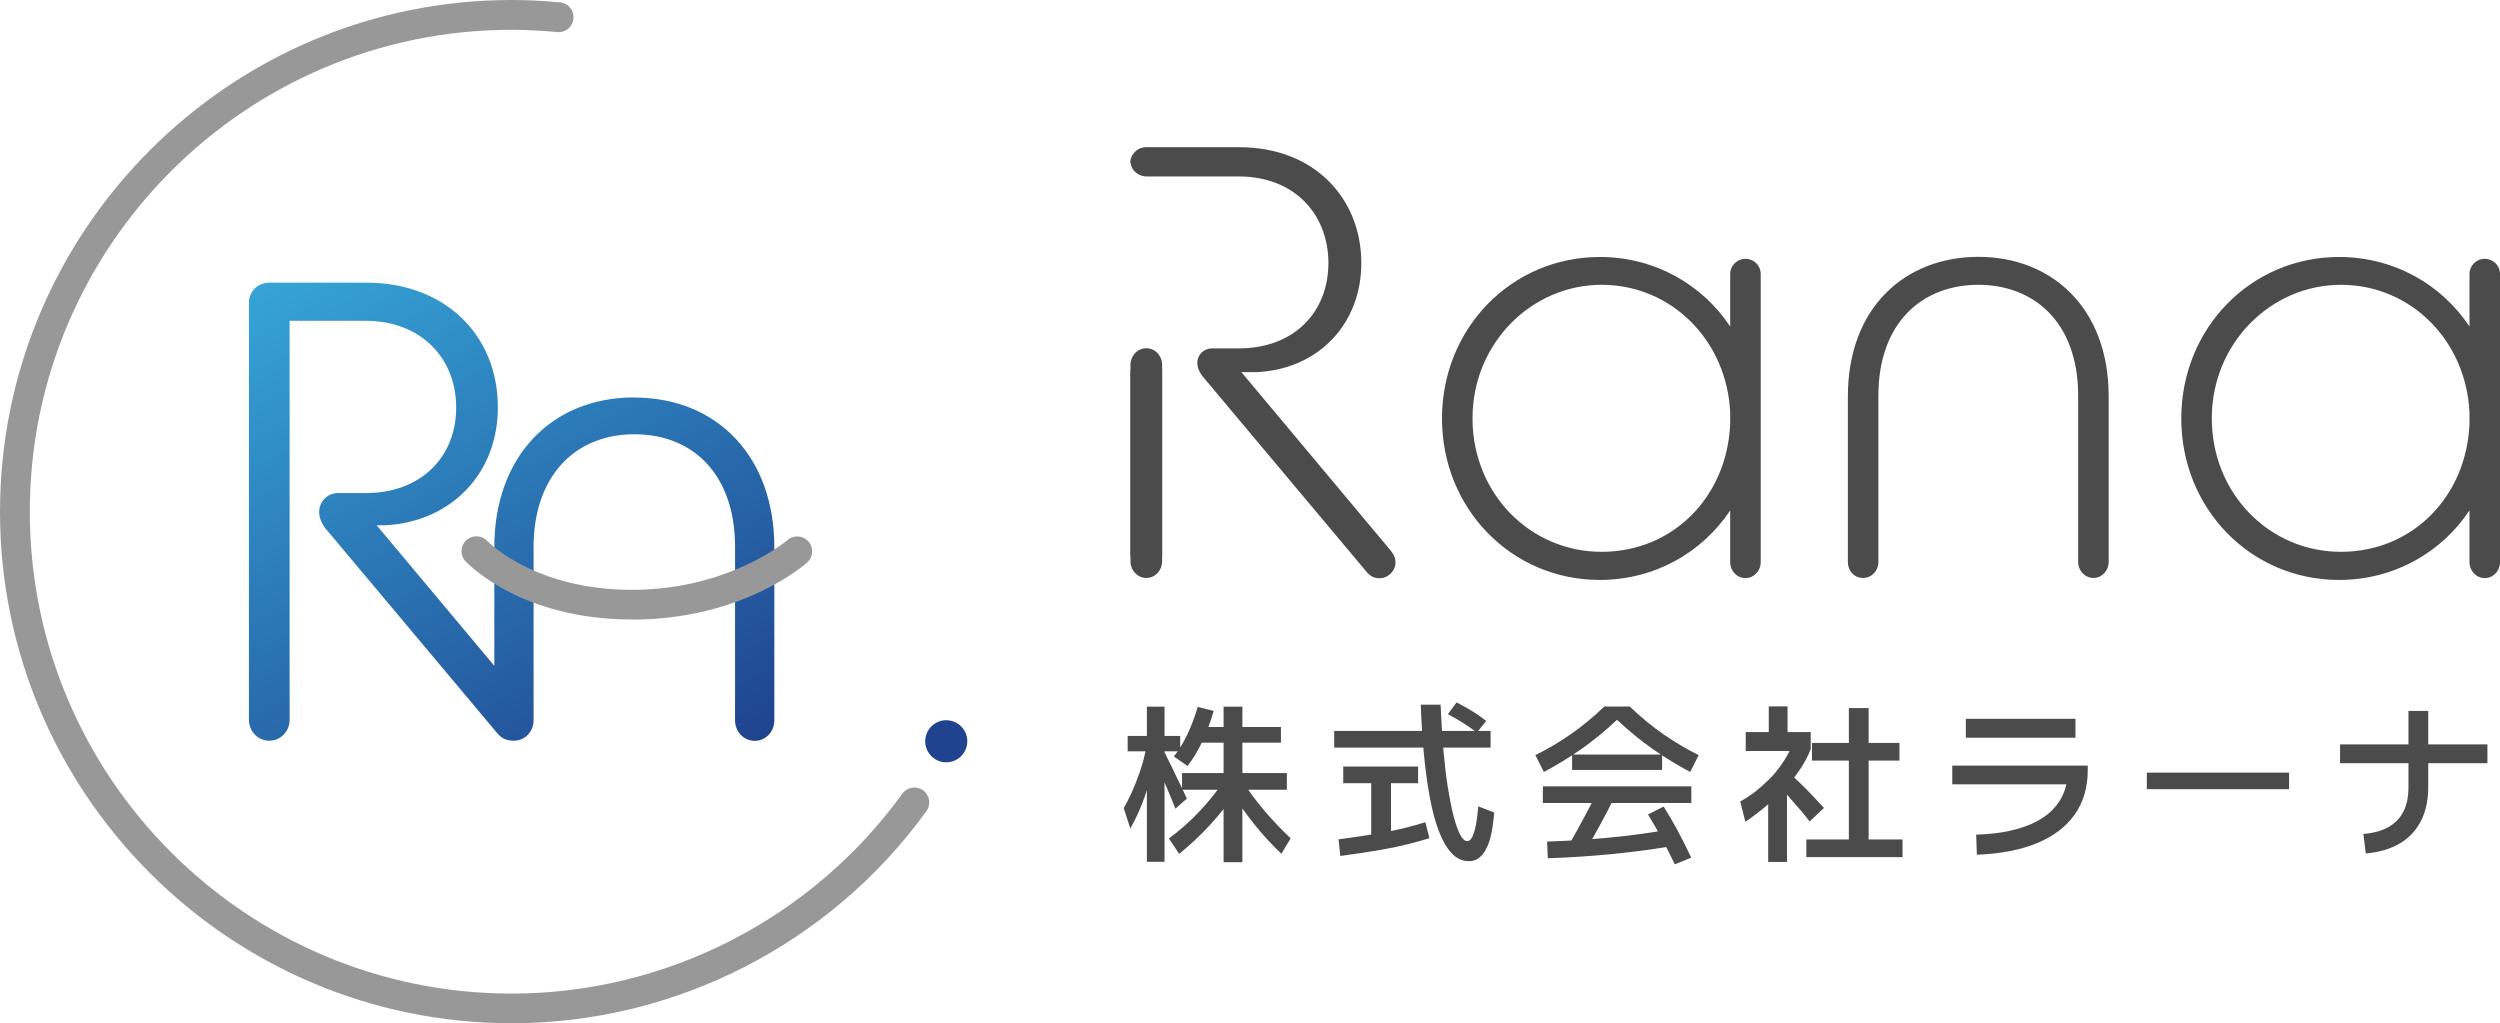 <?xml version="1.0" encoding="UTF-8"?><svg id="_レイヤー_2" xmlns="http://www.w3.org/2000/svg" xmlns:xlink="http://www.w3.org/1999/xlink" viewBox="0 0 176.96 72.43"><defs><style>.cls-1{fill:#999899;}.cls-1,.cls-2,.cls-3,.cls-4{stroke-width:0px;}.cls-2{fill:#1f438f;}.cls-3{fill:url(#_名称未設定グラデーション_4);}.cls-4{fill:#4c4b4c;}</style><linearGradient id="_名称未設定グラデーション_4" x1="44.55" y1="57.76" x2="21.73" y2="18.23" gradientUnits="userSpaceOnUse"><stop offset="0" stop-color="#1f438f"/><stop offset="1" stop-color="#35a4d7"/></linearGradient></defs><g id="header"><path class="cls-3" d="m44.9,28.13c-5.93,0-9.91,4.26-9.91,10.59v8.41l-8.33-9.95h.67c4.66-.28,7.91-3.7,7.91-8.34,0-5.2-3.82-8.83-9.28-8.83h-6.9c-.82,0-1.44.62-1.44,1.44v29.5c0,.82.64,1.48,1.44,1.48s1.44-.66,1.44-1.48v-28.24h5.42c3.75,0,6.37,2.53,6.37,6.14s-2.62,6.05-6.37,6.05h-1.98c-.75,0-1.35.59-1.35,1.35,0,.48.26.9.42,1.12l12.18,14.52c.31.37.64.53,1.13.54h.06c.77,0,1.39-.64,1.39-1.43v-12.31c0-4.83,2.8-7.95,7.13-7.95s7.13,3.04,7.13,7.95v12.31c0,.79.62,1.44,1.39,1.44s1.39-.64,1.39-1.44v-12.27c0-6.34-3.98-10.59-9.92-10.59Z"/><path class="cls-1" d="m36.22,72.43C16.25,72.43,0,56.18,0,36.22S16.25,0,36.22,0c1.11,0,2.27.06,3.42.17.58.05,1.01.57.95,1.15-.05.58-.56,1.01-1.15.95-1.09-.1-2.18-.16-3.22-.16C17.41,2.11,2.11,17.41,2.11,36.22s15.3,34.11,34.11,34.11c10.91,0,21.24-5.29,27.65-14.15.34-.47,1-.58,1.47-.24.47.34.58,1,.24,1.47-6.8,9.41-17.78,15.02-29.36,15.02Z"/><circle class="cls-2" cx="66.98" cy="52.47" r="1.49"/><path class="cls-1" d="m44.72,43.85c-7.87,0-11.61-3.96-11.77-4.12-.4-.43-.37-1.1.06-1.49.43-.39,1.09-.37,1.49.06.04.04,3.33,3.45,10.22,3.45s10.97-3.48,11.01-3.51c.43-.39,1.1-.35,1.49.08.39.43.35,1.1-.08,1.49-.18.17-4.6,4.05-12.42,4.05Z"/><path class="cls-4" d="m80.01,58.64l-.47-1.44c.18-.3.37-.67.57-1.11s.39-.93.58-1.48c.19-.55.34-1.14.47-1.77l.71.1c-.11.71-.25,1.38-.41,2.01-.16.63-.35,1.24-.58,1.84-.23.6-.51,1.21-.86,1.84Zm-.19-5.46v-1.09h3.72v1.09h-3.72Zm1.36,7.82v-10.98h1.25v10.98h-1.25Zm2.02-3.76c-.26-.66-.53-1.31-.81-1.95-.28-.64-.56-1.29-.84-1.93l.74-.39c.14.28.29.57.44.89.16.32.32.64.47.97.16.32.31.63.45.92.14.29.26.55.36.78l-.81.71Zm.26,3.19l-.72-1.08c.75-.55,1.45-1.17,2.1-1.85.65-.68,1.27-1.45,1.85-2.29l.97.66c-.62.89-1.28,1.72-1.98,2.49-.7.77-1.45,1.46-2.23,2.09Zm.6-6.21l-.97-.67c.7-.89,1.26-2.06,1.69-3.51l1.13.28c-.23.79-.49,1.5-.8,2.15-.3.65-.65,1.23-1.05,1.75Zm-.39,1.68v-1.18h7.42v1.18h-7.42Zm1.19-3.33v-1.11h5.81v1.11h-5.81Zm1.75,8.46v-11.01h1.33v11.01h-1.33Zm4.09-.6c-.7-.66-1.35-1.37-1.96-2.14-.61-.77-1.21-1.61-1.78-2.53l.94-.54c.54.84,1.1,1.59,1.68,2.26.58.67,1.17,1.29,1.78,1.86l-.65,1.08Z"/><path class="cls-4" d="m94.44,52.92v-1.18h11.07v1.18h-11.07Zm6.45,5.27l.29,1.14c-1.04.32-2.08.58-3.14.77-1.05.19-2.11.35-3.17.49l-.12-1.18c1.18-.15,2.26-.32,3.26-.5,1-.18,1.96-.42,2.88-.71Zm-5.81-2.75v-1.18h5.3v1.18h-5.3Zm3.38,3.92h-1.4v-4.44h1.4v4.44Zm5.48,1.59c-.45,0-.84-.19-1.19-.56-.35-.37-.65-.9-.91-1.58-.26-.68-.47-1.48-.64-2.41s-.31-1.94-.41-3.04c-.11-1.1-.18-2.26-.22-3.48h1.4c.05,1.15.12,2.22.2,3.21.09.99.19,1.88.32,2.68.13.8.26,1.47.41,2.03s.3.99.46,1.29.33.45.5.45c.1,0,.18-.05.26-.15s.14-.24.2-.41c.06-.17.11-.37.15-.58s.07-.44.1-.66c.03-.23.05-.45.07-.66l1.12.43c-.02.28-.04.57-.09.89-.04.32-.1.62-.18.92-.08.3-.19.57-.32.82s-.3.45-.5.6c-.2.15-.44.22-.72.22Zm.6-9.1c-.33-.25-.66-.48-1-.69-.33-.21-.68-.41-1.05-.61l.61-.83c.41.21.79.42,1.13.63.34.21.66.43.97.68l-.67.83Z"/><path class="cls-4" d="m109.28,54.64l-.6-1.19c.83-.41,1.65-.89,2.46-1.45.81-.56,1.62-1.22,2.42-1.99h1.8c.8.77,1.61,1.43,2.42,1.99.81.56,1.63,1.04,2.46,1.45l-.6,1.19c-.88-.46-1.75-.99-2.61-1.59s-1.72-1.3-2.57-2.1c-.85.8-1.71,1.5-2.57,2.1-.86.6-1.73,1.13-2.61,1.59Zm-.07,2.2v-1.18h10.51v1.18h-10.51Zm8.83,1.9l.18,1.17c-1.35.23-2.74.41-4.18.55-1.44.14-2.93.24-4.48.29l-.05-1.18c1.52-.05,2.98-.14,4.4-.28,1.42-.14,2.79-.32,4.12-.55Zm-5.87,1.62l-1.06-.66c.35-.61.69-1.22,1.02-1.84.33-.62.66-1.24.97-1.86l1.08.63c-.32.63-.64,1.26-.98,1.87-.34.62-.68,1.23-1.03,1.85Zm-.89-5.86v-1.09h6.37v1.09h-6.37Zm8.43,6.21l-1.16.47c-.3-.62-.61-1.23-.92-1.82-.31-.59-.64-1.16-.98-1.71l1.11-.56c.33.53.66,1.09.98,1.68.32.59.64,1.24.97,1.93Z"/><path class="cls-4" d="m123.54,58.15l-.36-1.42c.36-.19.72-.43,1.06-.69.34-.27.66-.56.97-.86s.58-.63.83-.98.46-.69.63-1.04h-3.1v-1.34h4.6v1.2c-.17.45-.41.91-.71,1.37-.3.46-.66.91-1.08,1.36-.41.45-.86.87-1.34,1.28-.48.41-.97.78-1.48,1.13Zm1.62,2.86v-5.51h1.33v5.51h-1.33Zm.04-8.63v-2.38h1.33v2.38h-1.33Zm2.89,5.76c-.24-.32-.5-.63-.77-.94-.27-.31-.53-.62-.8-.92-.26-.3-.52-.58-.76-.85l.88-.73c.26.23.53.48.8.75.28.27.56.55.84.85s.56.59.83.89l-1.02.96Zm6.58,1.28v1.25h-6.81v-1.25h6.81Zm-.22-6.83v1.25h-6.19v-1.25h6.19Zm-2.18,7.38h-1.4v-9.85h1.4v9.85Z"/><path class="cls-4" d="m147.24,54.19v1.33h-9.05v-1.33h9.05Zm-.33-3.31v1.34h-7.76v-1.34h7.76Zm-6.98,9.61l-.05-1.41c.91-.03,1.7-.12,2.37-.27.67-.15,1.24-.34,1.72-.57.48-.24.88-.5,1.19-.8.32-.3.56-.61.74-.94.18-.33.3-.67.37-1.01.07-.34.1-.67.1-.98v-.32h1.41v.32c0,1.22-.31,2.27-.92,3.14-.61.87-1.5,1.54-2.67,2.03-1.17.48-2.59.76-4.27.82Z"/><path class="cls-4" d="m162.03,54.69v1.17h-10.07v-1.17h10.07Z"/><path class="cls-4" d="m176.07,52.69v1.33h-10.43v-1.33h10.43Zm-8.61,7.73l-.17-1.39c.71-.06,1.31-.22,1.78-.49.47-.27.83-.64,1.06-1.11.24-.47.35-1.04.35-1.71v-5.4h1.4v5.4c0,.92-.17,1.71-.51,2.38-.34.67-.84,1.21-1.5,1.6-.66.39-1.47.63-2.41.71Z"/><path class="cls-4" d="m122.47,36.13c-1.98,2.98-5.35,4.92-9.23,4.92-6.26,0-11.17-5.05-11.17-11.43s4.92-11.43,11.17-11.43c3.88,0,7.25,1.94,9.23,4.92v-3.71c0-.6.48-1.08,1.08-1.08s1.08.47,1.08,1.08v20.4c0,.6-.47,1.12-1.08,1.12s-1.08-.52-1.08-1.12v-3.67Zm0-6.13v-.78c-.22-5.09-4.14-9.06-9.1-9.06s-9.14,4.14-9.14,9.45,4.06,9.45,9.14,9.45,8.89-3.93,9.1-9.06Z"/><path class="cls-4" d="m130.8,28.06c0-6.34,4.1-9.88,9.23-9.88s9.23,3.54,9.23,9.88v11.73c0,.6-.48,1.12-1.08,1.12s-1.08-.52-1.08-1.12v-11.78c0-5.18-3.11-7.85-7.07-7.85s-7.07,2.67-7.07,7.85v11.78c0,.6-.47,1.12-1.08,1.12-.65,0-1.08-.52-1.08-1.12v-11.73Z"/><path class="cls-4" d="m174.8,36.13c-1.98,2.98-5.35,4.92-9.23,4.92-6.26,0-11.17-5.05-11.17-11.43s4.92-11.43,11.17-11.43c3.88,0,7.25,1.94,9.23,4.92v-3.71c0-.6.48-1.08,1.08-1.08s1.08.47,1.08,1.08v20.4c0,.6-.47,1.12-1.08,1.12s-1.08-.52-1.08-1.12v-3.67Zm0-6.13v-.78c-.22-5.09-4.14-9.06-9.1-9.06s-9.14,4.14-9.14,9.45,4.06,9.45,9.14,9.45,8.89-3.93,9.1-9.06Z"/><path class="cls-4" d="m80.02,26.17v13.58c0,.6.47,1.16,1.12,1.16s1.12-.56,1.12-1.16v-13.58h-2.24Z"/><path class="cls-4" d="m82.26,39.39v-13.58c0-.6-.47-1.16-1.12-1.16s-1.12.56-1.12,1.16v13.58h2.24Z"/><path class="cls-4" d="m98.48,39.02l-10.61-12.68h1.16c4.4-.26,7.33-3.49,7.33-7.72,0-4.57-3.32-8.2-8.63-8.2h-.78s-5.78,0-5.78,0c0,0,0,0,0,0h-.04c-.39,0-.7.18-.9.46-.05.07-.11.13-.14.21,0,0,0,.01,0,.01-.04.11-.08.22-.08.35,0,.01,0,.02,0,.04,0,.02,0,.03,0,.05h.02c.06.55.57.95,1.14.95h.65s.43,0,.43,0h5.44c3.93,0,6.34,2.67,6.34,6.13s-2.42,6.04-6.34,6.04h-1.9c-.56,0-1.04.43-1.04,1.04,0,.39.22.73.35.91l11.65,13.89c.26.3.52.43.91.43.6,0,1.12-.52,1.12-1.12,0-.26-.09-.52-.3-.78Z"/></g></svg>
